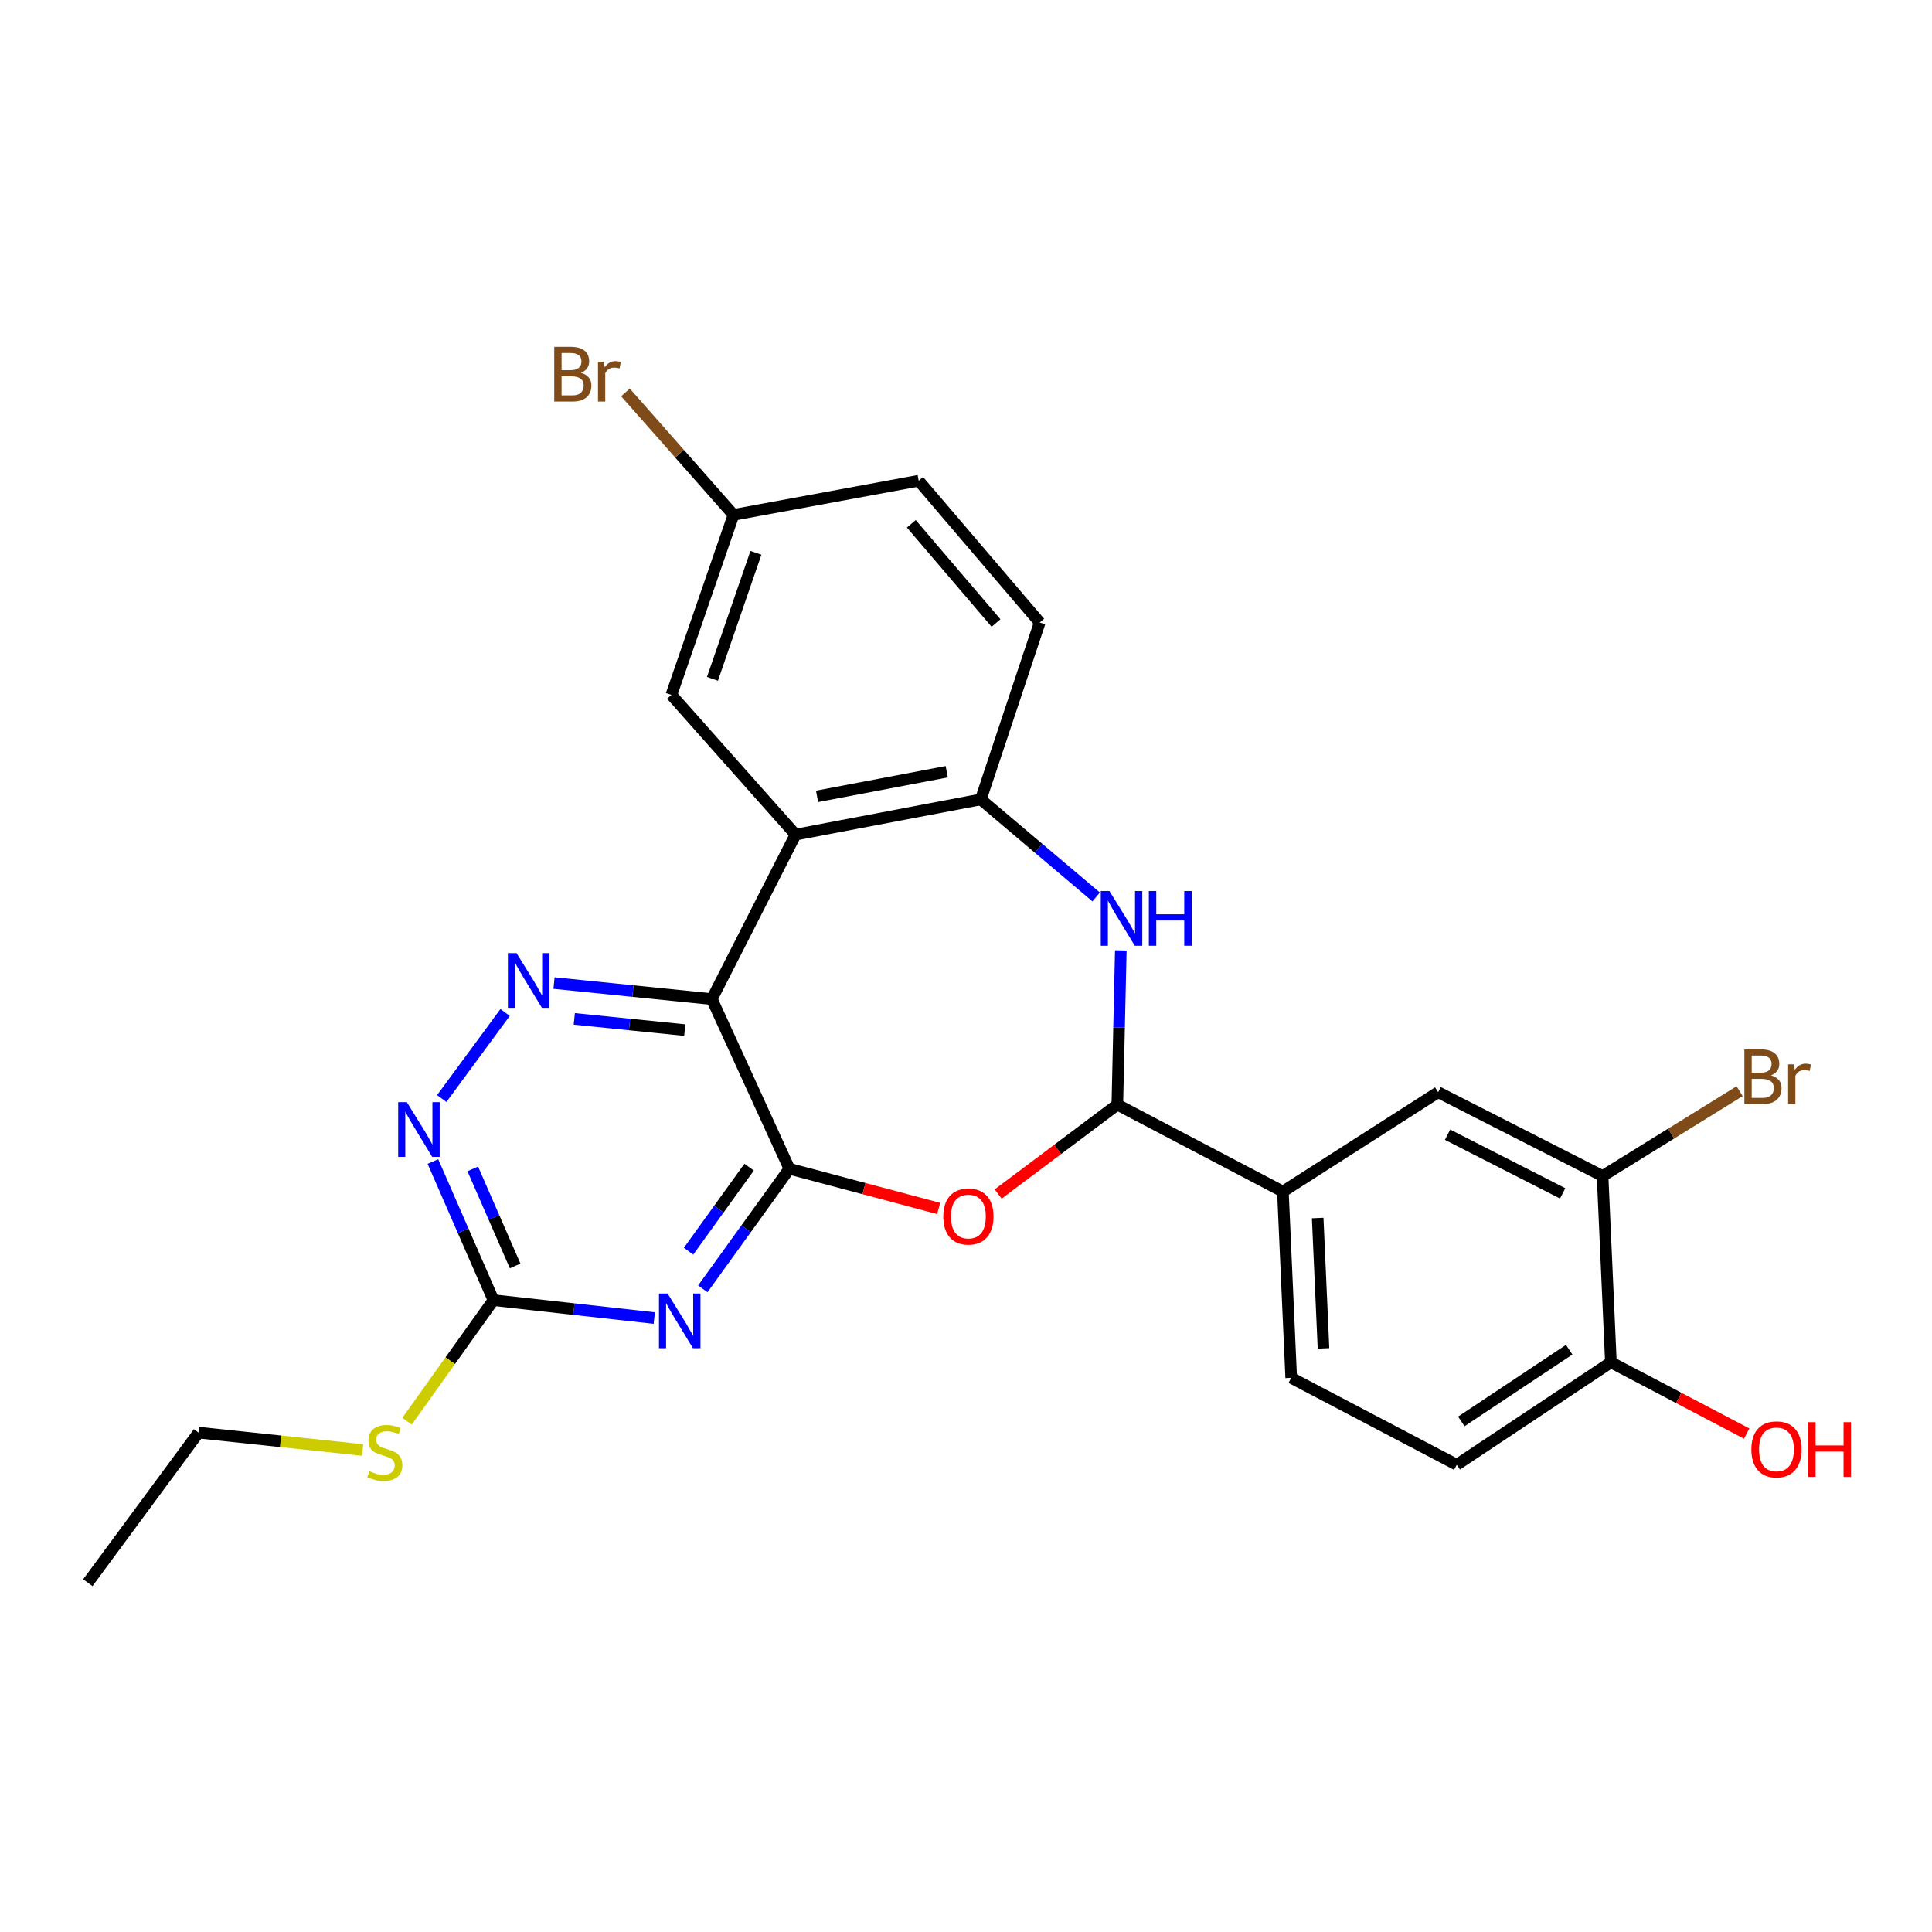 <?xml version='1.0' encoding='iso-8859-1'?>
<svg version='1.1' baseProfile='full'
              xmlns='http://www.w3.org/2000/svg'
                      xmlns:rdkit='http://www.rdkit.org/xml'
                      xmlns:xlink='http://www.w3.org/1999/xlink'
                  xml:space='preserve'
width='1000px' height='1000px' viewBox='0 0 1000 1000'>
<!-- END OF HEADER -->
<rect style='opacity:1.0;fill:#FFFFFF;stroke:none' width='1000' height='1000' x='0' y='0'> </rect>
<path class='bond-0' d='M 408.564,604.944 L 368.443,517.132' style='fill:none;fill-rule:evenodd;stroke:#000000;stroke-width:6px;stroke-linecap:butt;stroke-linejoin:miter;stroke-opacity:1' />
<path class='bond-1' d='M 408.564,604.944 L 386.168,636.024' style='fill:none;fill-rule:evenodd;stroke:#000000;stroke-width:6px;stroke-linecap:butt;stroke-linejoin:miter;stroke-opacity:1' />
<path class='bond-1' d='M 386.168,636.024 L 363.771,667.103' style='fill:none;fill-rule:evenodd;stroke:#0000FF;stroke-width:6px;stroke-linecap:butt;stroke-linejoin:miter;stroke-opacity:1' />
<path class='bond-1' d='M 387.747,604.109 L 372.07,625.864' style='fill:none;fill-rule:evenodd;stroke:#000000;stroke-width:6px;stroke-linecap:butt;stroke-linejoin:miter;stroke-opacity:1' />
<path class='bond-1' d='M 372.07,625.864 L 356.392,647.62' style='fill:none;fill-rule:evenodd;stroke:#0000FF;stroke-width:6px;stroke-linecap:butt;stroke-linejoin:miter;stroke-opacity:1' />
<path class='bond-2' d='M 408.564,604.944 L 447.204,615.219' style='fill:none;fill-rule:evenodd;stroke:#000000;stroke-width:6px;stroke-linecap:butt;stroke-linejoin:miter;stroke-opacity:1' />
<path class='bond-2' d='M 447.204,615.219 L 485.843,625.495' style='fill:none;fill-rule:evenodd;stroke:#FF0000;stroke-width:6px;stroke-linecap:butt;stroke-linejoin:miter;stroke-opacity:1' />
<path class='bond-3' d='M 368.443,517.132 L 411.769,432.005' style='fill:none;fill-rule:evenodd;stroke:#000000;stroke-width:6px;stroke-linecap:butt;stroke-linejoin:miter;stroke-opacity:1' />
<path class='bond-5' d='M 368.443,517.132 L 327.599,512.982' style='fill:none;fill-rule:evenodd;stroke:#000000;stroke-width:6px;stroke-linecap:butt;stroke-linejoin:miter;stroke-opacity:1' />
<path class='bond-5' d='M 327.599,512.982 L 286.755,508.831' style='fill:none;fill-rule:evenodd;stroke:#0000FF;stroke-width:6px;stroke-linecap:butt;stroke-linejoin:miter;stroke-opacity:1' />
<path class='bond-5' d='M 354.433,533.175 L 325.842,530.27' style='fill:none;fill-rule:evenodd;stroke:#000000;stroke-width:6px;stroke-linecap:butt;stroke-linejoin:miter;stroke-opacity:1' />
<path class='bond-5' d='M 325.842,530.27 L 297.251,527.364' style='fill:none;fill-rule:evenodd;stroke:#0000FF;stroke-width:6px;stroke-linecap:butt;stroke-linejoin:miter;stroke-opacity:1' />
<path class='bond-8' d='M 338.654,682.225 L 297.03,677.595' style='fill:none;fill-rule:evenodd;stroke:#0000FF;stroke-width:6px;stroke-linecap:butt;stroke-linejoin:miter;stroke-opacity:1' />
<path class='bond-8' d='M 297.03,677.595 L 255.406,672.965' style='fill:none;fill-rule:evenodd;stroke:#000000;stroke-width:6px;stroke-linecap:butt;stroke-linejoin:miter;stroke-opacity:1' />
<path class='bond-4' d='M 516.65,618.029 L 547.488,594.891' style='fill:none;fill-rule:evenodd;stroke:#FF0000;stroke-width:6px;stroke-linecap:butt;stroke-linejoin:miter;stroke-opacity:1' />
<path class='bond-4' d='M 547.488,594.891 L 578.327,571.754' style='fill:none;fill-rule:evenodd;stroke:#000000;stroke-width:6px;stroke-linecap:butt;stroke-linejoin:miter;stroke-opacity:1' />
<path class='bond-7' d='M 411.769,432.005 L 507.661,413.779' style='fill:none;fill-rule:evenodd;stroke:#000000;stroke-width:6px;stroke-linecap:butt;stroke-linejoin:miter;stroke-opacity:1' />
<path class='bond-7' d='M 422.908,412.2 L 490.032,399.441' style='fill:none;fill-rule:evenodd;stroke:#000000;stroke-width:6px;stroke-linecap:butt;stroke-linejoin:miter;stroke-opacity:1' />
<path class='bond-13' d='M 411.769,432.005 L 347.513,359.679' style='fill:none;fill-rule:evenodd;stroke:#000000;stroke-width:6px;stroke-linecap:butt;stroke-linejoin:miter;stroke-opacity:1' />
<path class='bond-6' d='M 578.327,571.754 L 579.226,531.838' style='fill:none;fill-rule:evenodd;stroke:#000000;stroke-width:6px;stroke-linecap:butt;stroke-linejoin:miter;stroke-opacity:1' />
<path class='bond-6' d='M 579.226,531.838 L 580.125,491.921' style='fill:none;fill-rule:evenodd;stroke:#0000FF;stroke-width:6px;stroke-linecap:butt;stroke-linejoin:miter;stroke-opacity:1' />
<path class='bond-10' d='M 578.327,571.754 L 664.024,616.76' style='fill:none;fill-rule:evenodd;stroke:#000000;stroke-width:6px;stroke-linecap:butt;stroke-linejoin:miter;stroke-opacity:1' />
<path class='bond-26' d='M 261.443,524.053 L 228.65,568.591' style='fill:none;fill-rule:evenodd;stroke:#0000FF;stroke-width:6px;stroke-linecap:butt;stroke-linejoin:miter;stroke-opacity:1' />
<path class='bond-27' d='M 567.374,464.256 L 537.517,439.017' style='fill:none;fill-rule:evenodd;stroke:#0000FF;stroke-width:6px;stroke-linecap:butt;stroke-linejoin:miter;stroke-opacity:1' />
<path class='bond-27' d='M 537.517,439.017 L 507.661,413.779' style='fill:none;fill-rule:evenodd;stroke:#000000;stroke-width:6px;stroke-linecap:butt;stroke-linejoin:miter;stroke-opacity:1' />
<path class='bond-15' d='M 507.661,413.779 L 538.157,322.193' style='fill:none;fill-rule:evenodd;stroke:#000000;stroke-width:6px;stroke-linecap:butt;stroke-linejoin:miter;stroke-opacity:1' />
<path class='bond-9' d='M 255.406,672.965 L 239.74,637.083' style='fill:none;fill-rule:evenodd;stroke:#000000;stroke-width:6px;stroke-linecap:butt;stroke-linejoin:miter;stroke-opacity:1' />
<path class='bond-9' d='M 239.74,637.083 L 224.073,601.202' style='fill:none;fill-rule:evenodd;stroke:#0000FF;stroke-width:6px;stroke-linecap:butt;stroke-linejoin:miter;stroke-opacity:1' />
<path class='bond-9' d='M 266.631,655.247 L 255.665,630.13' style='fill:none;fill-rule:evenodd;stroke:#000000;stroke-width:6px;stroke-linecap:butt;stroke-linejoin:miter;stroke-opacity:1' />
<path class='bond-9' d='M 255.665,630.13 L 244.698,605.013' style='fill:none;fill-rule:evenodd;stroke:#0000FF;stroke-width:6px;stroke-linecap:butt;stroke-linejoin:miter;stroke-opacity:1' />
<path class='bond-18' d='M 255.406,672.965 L 233.039,704.294' style='fill:none;fill-rule:evenodd;stroke:#000000;stroke-width:6px;stroke-linecap:butt;stroke-linejoin:miter;stroke-opacity:1' />
<path class='bond-18' d='M 233.039,704.294 L 210.672,735.623' style='fill:none;fill-rule:evenodd;stroke:#CCCC00;stroke-width:6px;stroke-linecap:butt;stroke-linejoin:miter;stroke-opacity:1' />
<path class='bond-12' d='M 664.024,616.76 L 744.382,565.334' style='fill:none;fill-rule:evenodd;stroke:#000000;stroke-width:6px;stroke-linecap:butt;stroke-linejoin:miter;stroke-opacity:1' />
<path class='bond-16' d='M 664.024,616.76 L 668.32,713.163' style='fill:none;fill-rule:evenodd;stroke:#000000;stroke-width:6px;stroke-linecap:butt;stroke-linejoin:miter;stroke-opacity:1' />
<path class='bond-16' d='M 682.028,630.447 L 685.035,697.929' style='fill:none;fill-rule:evenodd;stroke:#000000;stroke-width:6px;stroke-linecap:butt;stroke-linejoin:miter;stroke-opacity:1' />
<path class='bond-11' d='M 829.49,608.709 L 744.382,565.334' style='fill:none;fill-rule:evenodd;stroke:#000000;stroke-width:6px;stroke-linecap:butt;stroke-linejoin:miter;stroke-opacity:1' />
<path class='bond-11' d='M 808.834,617.685 L 749.258,587.322' style='fill:none;fill-rule:evenodd;stroke:#000000;stroke-width:6px;stroke-linecap:butt;stroke-linejoin:miter;stroke-opacity:1' />
<path class='bond-20' d='M 829.49,608.709 L 864.966,586.744' style='fill:none;fill-rule:evenodd;stroke:#000000;stroke-width:6px;stroke-linecap:butt;stroke-linejoin:miter;stroke-opacity:1' />
<path class='bond-20' d='M 864.966,586.744 L 900.443,564.779' style='fill:none;fill-rule:evenodd;stroke:#7F4C19;stroke-width:6px;stroke-linecap:butt;stroke-linejoin:miter;stroke-opacity:1' />
<path class='bond-29' d='M 829.49,608.709 L 833.796,705.131' style='fill:none;fill-rule:evenodd;stroke:#000000;stroke-width:6px;stroke-linecap:butt;stroke-linejoin:miter;stroke-opacity:1' />
<path class='bond-19' d='M 347.513,359.679 L 379.66,266.49' style='fill:none;fill-rule:evenodd;stroke:#000000;stroke-width:6px;stroke-linecap:butt;stroke-linejoin:miter;stroke-opacity:1' />
<path class='bond-19' d='M 368.762,351.367 L 391.265,286.135' style='fill:none;fill-rule:evenodd;stroke:#000000;stroke-width:6px;stroke-linecap:butt;stroke-linejoin:miter;stroke-opacity:1' />
<path class='bond-14' d='M 833.796,705.131 L 754.017,758.15' style='fill:none;fill-rule:evenodd;stroke:#000000;stroke-width:6px;stroke-linecap:butt;stroke-linejoin:miter;stroke-opacity:1' />
<path class='bond-14' d='M 812.211,698.611 L 756.366,735.725' style='fill:none;fill-rule:evenodd;stroke:#000000;stroke-width:6px;stroke-linecap:butt;stroke-linejoin:miter;stroke-opacity:1' />
<path class='bond-23' d='M 833.796,705.131 L 868.934,723.577' style='fill:none;fill-rule:evenodd;stroke:#000000;stroke-width:6px;stroke-linecap:butt;stroke-linejoin:miter;stroke-opacity:1' />
<path class='bond-23' d='M 868.934,723.577 L 904.073,742.023' style='fill:none;fill-rule:evenodd;stroke:#FF0000;stroke-width:6px;stroke-linecap:butt;stroke-linejoin:miter;stroke-opacity:1' />
<path class='bond-28' d='M 538.157,322.193 L 475.513,248.824' style='fill:none;fill-rule:evenodd;stroke:#000000;stroke-width:6px;stroke-linecap:butt;stroke-linejoin:miter;stroke-opacity:1' />
<path class='bond-28' d='M 515.545,322.471 L 471.695,271.112' style='fill:none;fill-rule:evenodd;stroke:#000000;stroke-width:6px;stroke-linecap:butt;stroke-linejoin:miter;stroke-opacity:1' />
<path class='bond-17' d='M 668.32,713.163 L 754.017,758.15' style='fill:none;fill-rule:evenodd;stroke:#000000;stroke-width:6px;stroke-linecap:butt;stroke-linejoin:miter;stroke-opacity:1' />
<path class='bond-24' d='M 187.669,750.513 L 145.219,746.019' style='fill:none;fill-rule:evenodd;stroke:#CCCC00;stroke-width:6px;stroke-linecap:butt;stroke-linejoin:miter;stroke-opacity:1' />
<path class='bond-24' d='M 145.219,746.019 L 102.769,741.526' style='fill:none;fill-rule:evenodd;stroke:#000000;stroke-width:6px;stroke-linecap:butt;stroke-linejoin:miter;stroke-opacity:1' />
<path class='bond-21' d='M 379.66,266.49 L 475.513,248.824' style='fill:none;fill-rule:evenodd;stroke:#000000;stroke-width:6px;stroke-linecap:butt;stroke-linejoin:miter;stroke-opacity:1' />
<path class='bond-22' d='M 379.66,266.49 L 351.701,234.804' style='fill:none;fill-rule:evenodd;stroke:#000000;stroke-width:6px;stroke-linecap:butt;stroke-linejoin:miter;stroke-opacity:1' />
<path class='bond-22' d='M 351.701,234.804 L 323.742,203.118' style='fill:none;fill-rule:evenodd;stroke:#7F4C19;stroke-width:6px;stroke-linecap:butt;stroke-linejoin:miter;stroke-opacity:1' />
<path class='bond-25' d='M 102.769,741.526 L 45.455,819.191' style='fill:none;fill-rule:evenodd;stroke:#000000;stroke-width:6px;stroke-linecap:butt;stroke-linejoin:miter;stroke-opacity:1' />
<path  class='atom-2' d='M 345.559 669.53
L 354.839 684.53
Q 355.759 686.01, 357.239 688.69
Q 358.719 691.37, 358.799 691.53
L 358.799 669.53
L 362.559 669.53
L 362.559 697.85
L 358.679 697.85
L 348.719 681.45
Q 347.559 679.53, 346.319 677.33
Q 345.119 675.13, 344.759 674.45
L 344.759 697.85
L 341.079 697.85
L 341.079 669.53
L 345.559 669.53
' fill='#0000FF'/>
<path  class='atom-3' d='M 488.241 629.67
Q 488.241 622.87, 491.601 619.07
Q 494.961 615.27, 501.241 615.27
Q 507.521 615.27, 510.881 619.07
Q 514.241 622.87, 514.241 629.67
Q 514.241 636.55, 510.841 640.47
Q 507.441 644.35, 501.241 644.35
Q 495.001 644.35, 491.601 640.47
Q 488.241 636.59, 488.241 629.67
M 501.241 641.15
Q 505.561 641.15, 507.881 638.27
Q 510.241 635.35, 510.241 629.67
Q 510.241 624.11, 507.881 621.31
Q 505.561 618.47, 501.241 618.47
Q 496.921 618.47, 494.561 621.27
Q 492.241 624.07, 492.241 629.67
Q 492.241 635.39, 494.561 638.27
Q 496.921 641.15, 501.241 641.15
' fill='#FF0000'/>
<path  class='atom-6' d='M 267.372 493.338
L 276.652 508.338
Q 277.572 509.818, 279.052 512.498
Q 280.532 515.178, 280.612 515.338
L 280.612 493.338
L 284.372 493.338
L 284.372 521.658
L 280.492 521.658
L 270.532 505.258
Q 269.372 503.338, 268.132 501.138
Q 266.932 498.938, 266.572 498.258
L 266.572 521.658
L 262.892 521.658
L 262.892 493.338
L 267.372 493.338
' fill='#0000FF'/>
<path  class='atom-7' d='M 574.239 461.191
L 583.519 476.191
Q 584.439 477.671, 585.919 480.351
Q 587.399 483.031, 587.479 483.191
L 587.479 461.191
L 591.239 461.191
L 591.239 489.511
L 587.359 489.511
L 577.399 473.111
Q 576.239 471.191, 574.999 468.991
Q 573.799 466.791, 573.439 466.111
L 573.439 489.511
L 569.759 489.511
L 569.759 461.191
L 574.239 461.191
' fill='#0000FF'/>
<path  class='atom-7' d='M 594.639 461.191
L 598.479 461.191
L 598.479 473.231
L 612.959 473.231
L 612.959 461.191
L 616.799 461.191
L 616.799 489.511
L 612.959 489.511
L 612.959 476.431
L 598.479 476.431
L 598.479 489.511
L 594.639 489.511
L 594.639 461.191
' fill='#0000FF'/>
<path  class='atom-10' d='M 210.579 570.472
L 219.859 585.472
Q 220.779 586.952, 222.259 589.632
Q 223.739 592.312, 223.819 592.472
L 223.819 570.472
L 227.579 570.472
L 227.579 598.792
L 223.699 598.792
L 213.739 582.392
Q 212.579 580.472, 211.339 578.272
Q 210.139 576.072, 209.779 575.392
L 209.779 598.792
L 206.099 598.792
L 206.099 570.472
L 210.579 570.472
' fill='#0000FF'/>
<path  class='atom-19' d='M 191.172 761.45
Q 191.492 761.57, 192.812 762.13
Q 194.132 762.69, 195.572 763.05
Q 197.052 763.37, 198.492 763.37
Q 201.172 763.37, 202.732 762.09
Q 204.292 760.77, 204.292 758.49
Q 204.292 756.93, 203.492 755.97
Q 202.732 755.01, 201.532 754.49
Q 200.332 753.97, 198.332 753.37
Q 195.812 752.61, 194.292 751.89
Q 192.812 751.17, 191.732 749.65
Q 190.692 748.13, 190.692 745.57
Q 190.692 742.01, 193.092 739.81
Q 195.532 737.61, 200.332 737.61
Q 203.612 737.61, 207.332 739.17
L 206.412 742.25
Q 203.012 740.85, 200.452 740.85
Q 197.692 740.85, 196.172 742.01
Q 194.652 743.13, 194.692 745.09
Q 194.692 746.61, 195.452 747.53
Q 196.252 748.45, 197.372 748.97
Q 198.532 749.49, 200.452 750.09
Q 203.012 750.89, 204.532 751.69
Q 206.052 752.49, 207.132 754.13
Q 208.252 755.73, 208.252 758.49
Q 208.252 762.41, 205.612 764.53
Q 203.012 766.61, 198.652 766.61
Q 196.132 766.61, 194.212 766.05
Q 192.332 765.53, 190.092 764.61
L 191.172 761.45
' fill='#CCCC00'/>
<path  class='atom-21' d='M 916.643 556.592
Q 919.363 557.352, 920.723 559.032
Q 922.123 560.672, 922.123 563.112
Q 922.123 567.032, 919.603 569.272
Q 917.123 571.472, 912.403 571.472
L 902.883 571.472
L 902.883 543.152
L 911.243 543.152
Q 916.083 543.152, 918.523 545.112
Q 920.963 547.072, 920.963 550.672
Q 920.963 554.952, 916.643 556.592
M 906.683 546.352
L 906.683 555.232
L 911.243 555.232
Q 914.043 555.232, 915.483 554.112
Q 916.963 552.952, 916.963 550.672
Q 916.963 546.352, 911.243 546.352
L 906.683 546.352
M 912.403 568.272
Q 915.163 568.272, 916.643 566.952
Q 918.123 565.632, 918.123 563.112
Q 918.123 560.792, 916.483 559.632
Q 914.883 558.432, 911.803 558.432
L 906.683 558.432
L 906.683 568.272
L 912.403 568.272
' fill='#7F4C19'/>
<path  class='atom-21' d='M 928.563 550.912
L 929.003 553.752
Q 931.163 550.552, 934.683 550.552
Q 935.803 550.552, 937.323 550.952
L 936.723 554.312
Q 935.003 553.912, 934.043 553.912
Q 932.363 553.912, 931.243 554.592
Q 930.163 555.232, 929.283 556.792
L 929.283 571.472
L 925.523 571.472
L 925.523 550.912
L 928.563 550.912
' fill='#7F4C19'/>
<path  class='atom-23' d='M 300.634 192.961
Q 303.354 193.721, 304.714 195.401
Q 306.114 197.041, 306.114 199.481
Q 306.114 203.401, 303.594 205.641
Q 301.114 207.841, 296.394 207.841
L 286.874 207.841
L 286.874 179.521
L 295.234 179.521
Q 300.074 179.521, 302.514 181.481
Q 304.954 183.441, 304.954 187.041
Q 304.954 191.321, 300.634 192.961
M 290.674 182.721
L 290.674 191.601
L 295.234 191.601
Q 298.034 191.601, 299.474 190.481
Q 300.954 189.321, 300.954 187.041
Q 300.954 182.721, 295.234 182.721
L 290.674 182.721
M 296.394 204.641
Q 299.154 204.641, 300.634 203.321
Q 302.114 202.001, 302.114 199.481
Q 302.114 197.161, 300.474 196.001
Q 298.874 194.801, 295.794 194.801
L 290.674 194.801
L 290.674 204.641
L 296.394 204.641
' fill='#7F4C19'/>
<path  class='atom-23' d='M 312.554 187.281
L 312.994 190.121
Q 315.154 186.921, 318.674 186.921
Q 319.794 186.921, 321.314 187.321
L 320.714 190.681
Q 318.994 190.281, 318.034 190.281
Q 316.354 190.281, 315.234 190.961
Q 314.154 191.601, 313.274 193.161
L 313.274 207.841
L 309.514 207.841
L 309.514 187.281
L 312.554 187.281
' fill='#7F4C19'/>
<path  class='atom-24' d='M 906.493 750.198
Q 906.493 743.398, 909.853 739.598
Q 913.213 735.798, 919.493 735.798
Q 925.773 735.798, 929.133 739.598
Q 932.493 743.398, 932.493 750.198
Q 932.493 757.078, 929.093 760.998
Q 925.693 764.878, 919.493 764.878
Q 913.253 764.878, 909.853 760.998
Q 906.493 757.118, 906.493 750.198
M 919.493 761.678
Q 923.813 761.678, 926.133 758.798
Q 928.493 755.878, 928.493 750.198
Q 928.493 744.638, 926.133 741.838
Q 923.813 738.998, 919.493 738.998
Q 915.173 738.998, 912.813 741.798
Q 910.493 744.598, 910.493 750.198
Q 910.493 755.918, 912.813 758.798
Q 915.173 761.678, 919.493 761.678
' fill='#FF0000'/>
<path  class='atom-24' d='M 935.893 736.118
L 939.733 736.118
L 939.733 748.158
L 954.213 748.158
L 954.213 736.118
L 958.053 736.118
L 958.053 764.438
L 954.213 764.438
L 954.213 751.358
L 939.733 751.358
L 939.733 764.438
L 935.893 764.438
L 935.893 736.118
' fill='#FF0000'/>
</svg>
